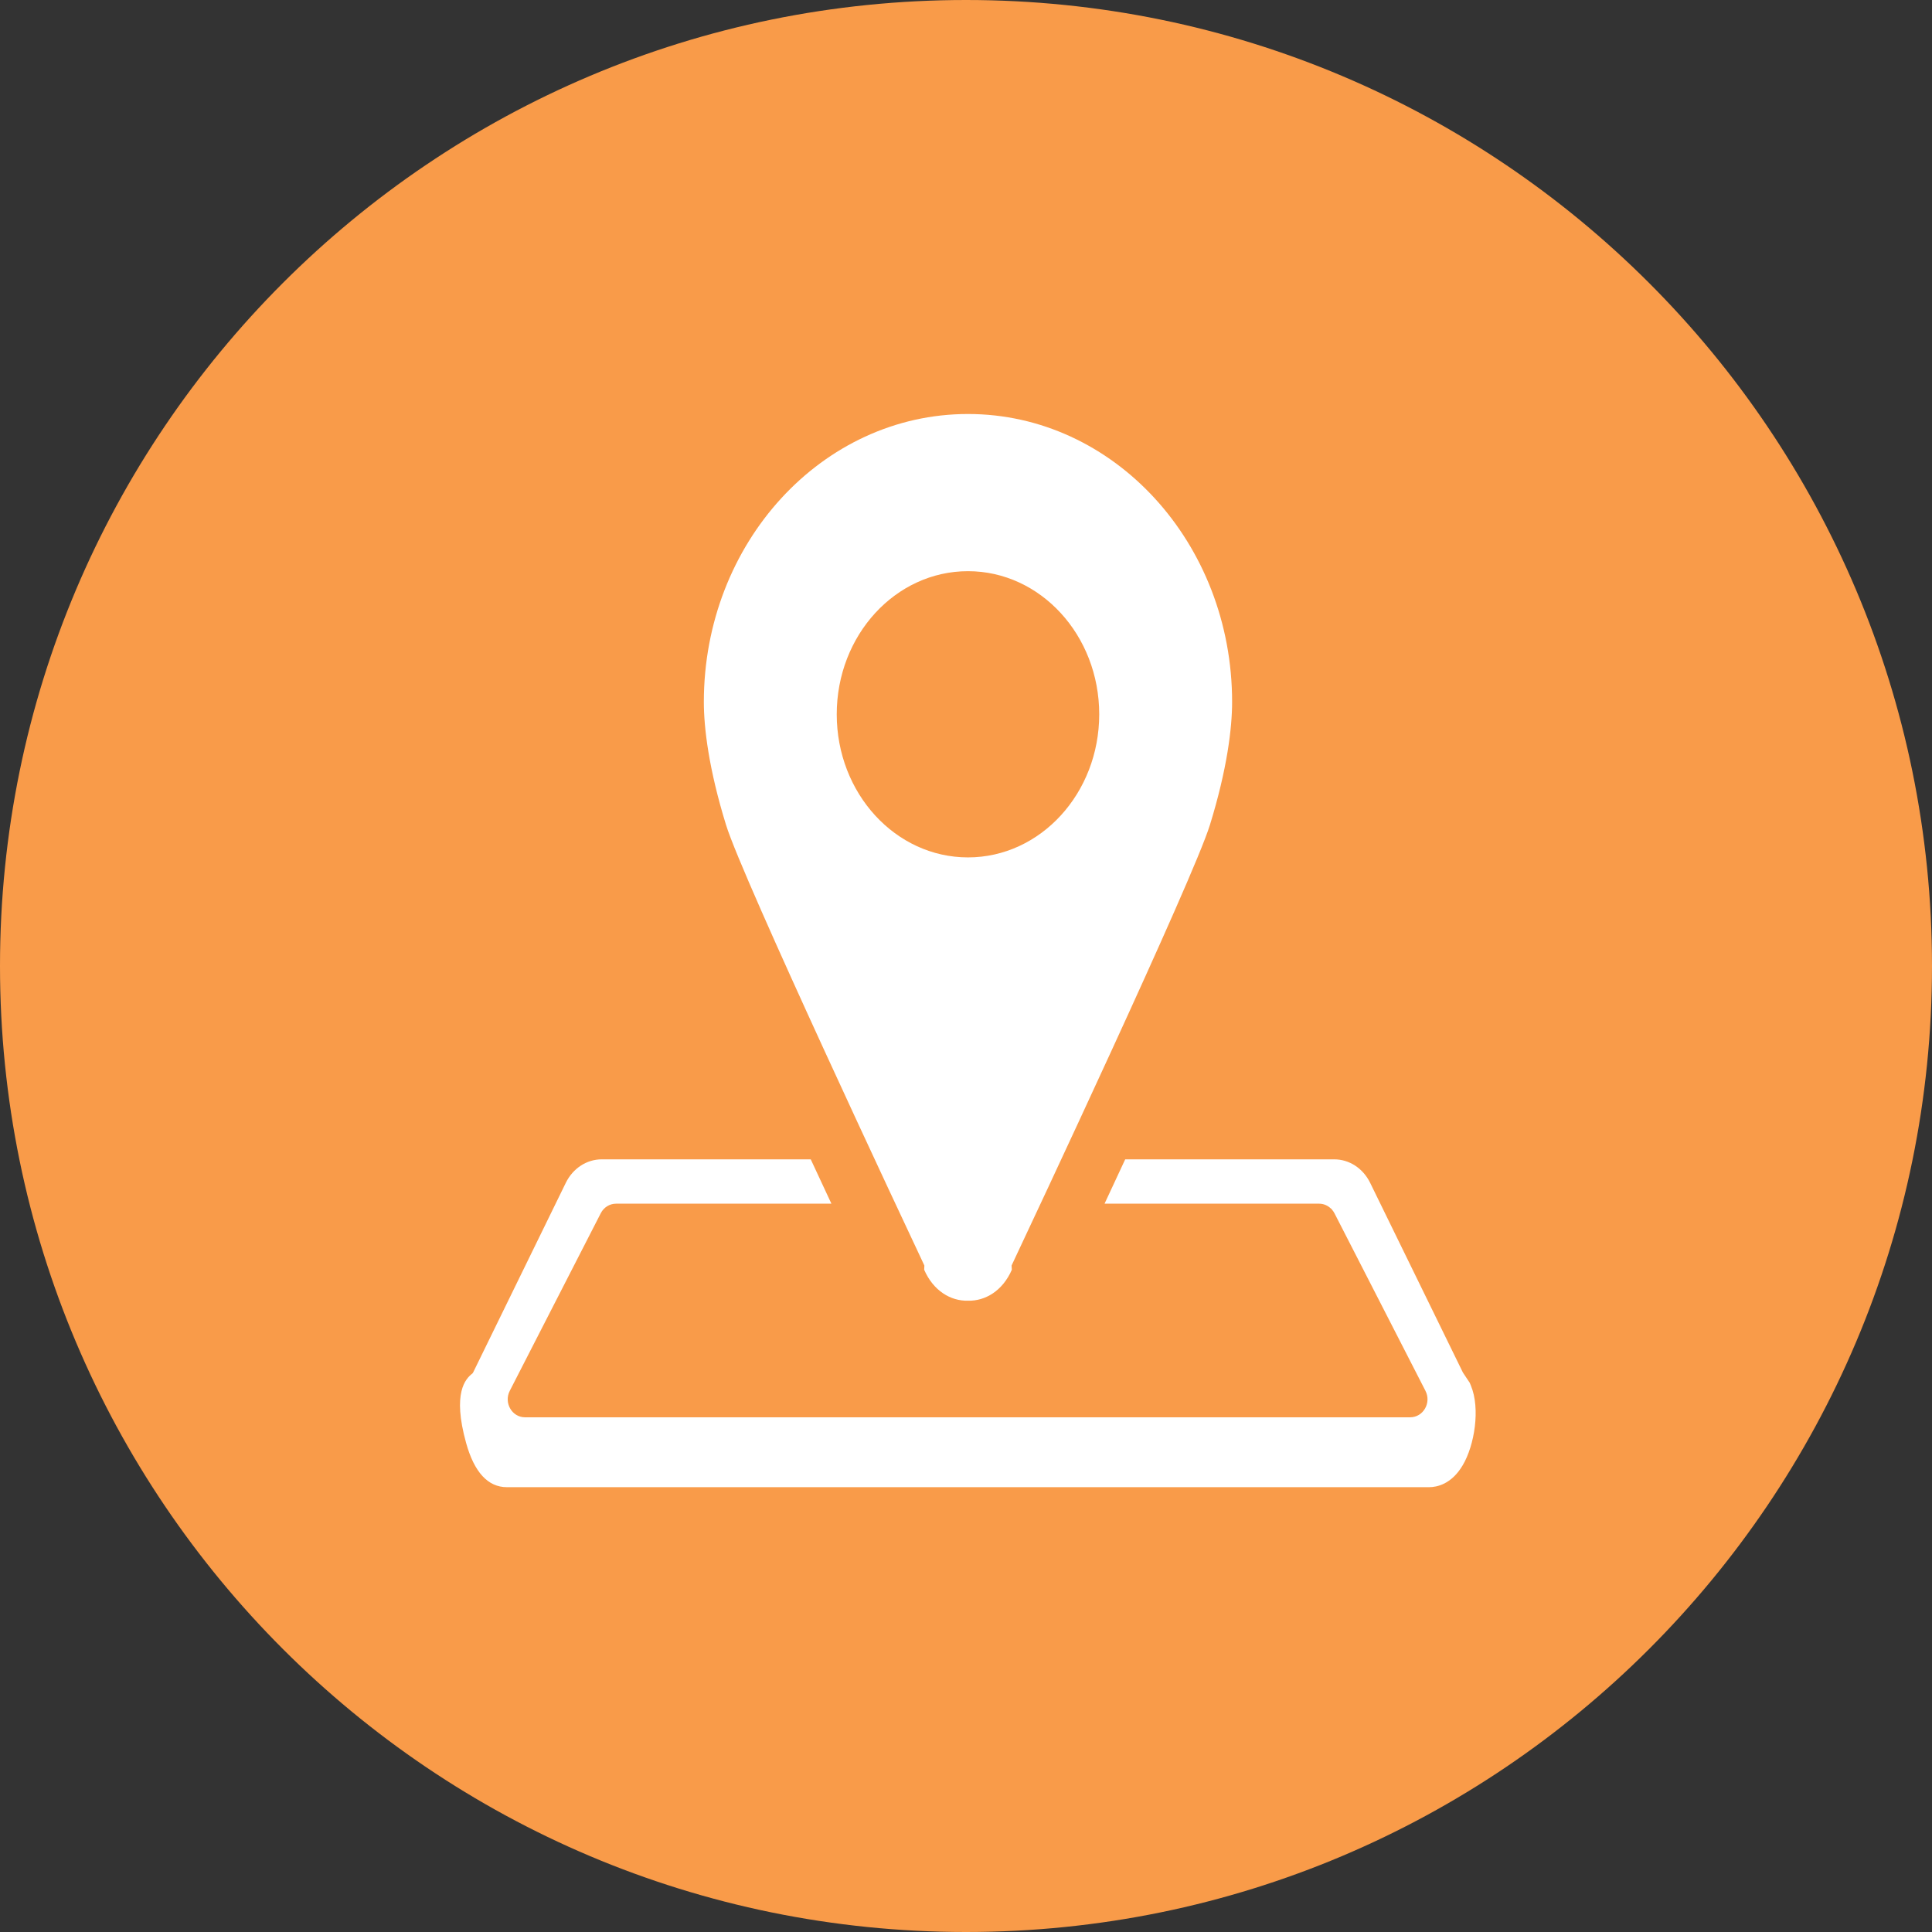 <svg width="42" height="42" viewBox="0 0 42 42" fill="none" xmlns="http://www.w3.org/2000/svg">
<rect x="0" y="0" width="42" height="42" fill="#333333" stroke="none"/>
<g clip-path="url(#clip0_54_151)">
<path d="M42 21C42 9.402 32.598 0 21 0C9.402 0 0 9.402 0 21C0 32.598 9.402 42 21 42C32.598 42 42 32.598 42 21Z" fill="#F99B49"/>
<path d="M31.976 30.122L31.951 30.061L31.802 29.837L29.786 25.714C29.632 25.399 29.333 25.203 29.005 25.203H24.461C24.306 25.538 24.155 25.861 24.012 26.167H28.677C28.776 26.167 28.868 26.208 28.937 26.277H28.945L28.953 26.293C28.975 26.317 28.994 26.345 29.01 26.375L30.988 30.235C31.122 30.496 30.94 30.811 30.655 30.811H11.414C11.13 30.811 10.948 30.496 11.082 30.235L13.06 26.375C13.125 26.247 13.253 26.167 13.392 26.167H18.074C17.931 25.861 17.781 25.538 17.625 25.203H13.081C12.754 25.203 12.454 25.399 12.3 25.714L10.285 29.837L10.271 29.857C10.121 29.973 9.829 30.275 10.133 31.369C10.31 32.007 10.609 32.33 11.02 32.33H31.066C31.234 32.33 31.554 32.268 31.799 31.852C32.054 31.421 32.185 30.623 31.976 30.122Z" fill="white"/>
<path d="M26.785 15.26C26.785 11.803 24.215 9 21.043 9C17.872 9 15.301 11.803 15.301 15.26C15.301 15.825 15.408 16.717 15.783 17.932C16.151 19.121 19.656 26.578 20.095 27.511L20.091 27.604C20.291 28.063 20.669 28.286 21.043 28.276C21.417 28.286 21.796 28.063 21.996 27.604L21.991 27.511C22.43 26.578 25.936 19.121 26.303 17.932C26.678 16.717 26.785 15.825 26.785 15.26ZM21.043 18.639C19.467 18.639 18.19 17.246 18.19 15.528C18.19 13.81 19.467 12.417 21.043 12.417C22.619 12.417 23.896 13.81 23.896 15.528C23.896 17.246 22.619 18.639 21.043 18.639Z" fill="white"/>
</g>
<defs>
<clipPath id="clip0_54_151">
<rect width="42" height="42" fill="white"/>
</clipPath>
</defs>
</svg>
